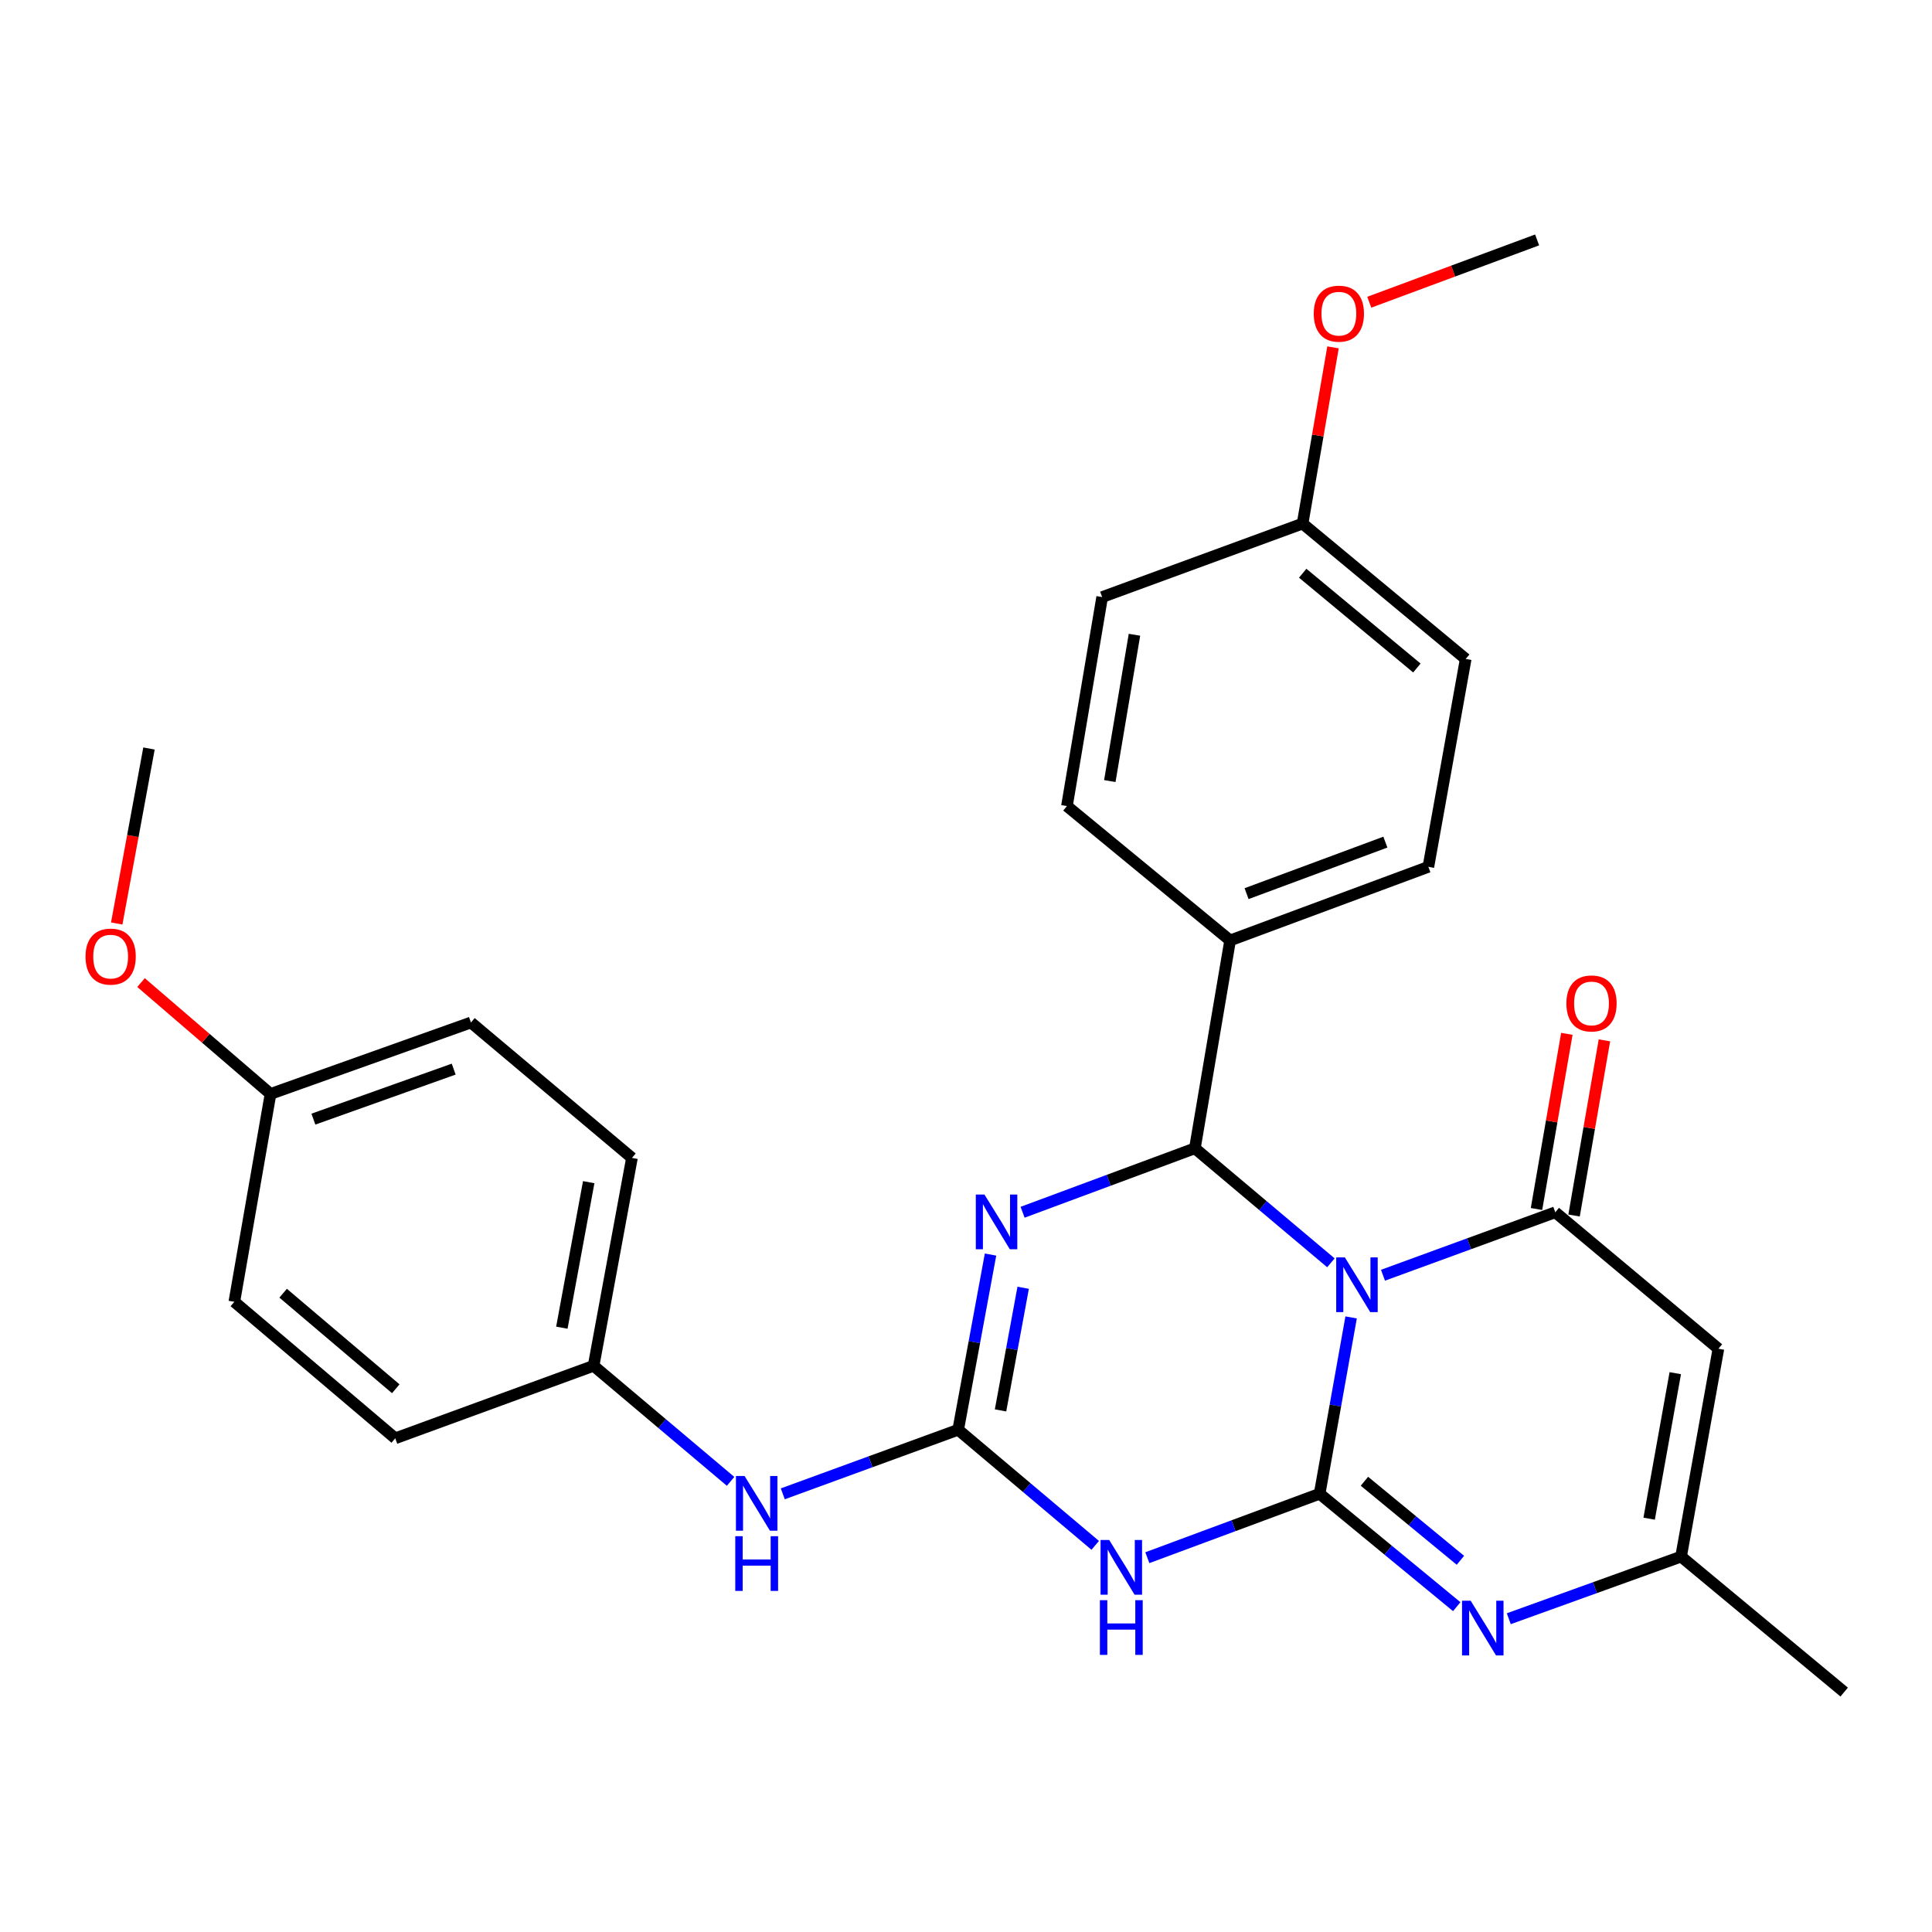 <?xml version='1.0' encoding='iso-8859-1'?>
<svg version='1.1' baseProfile='full'
              xmlns='http://www.w3.org/2000/svg'
                      xmlns:rdkit='http://www.rdkit.org/xml'
                      xmlns:xlink='http://www.w3.org/1999/xlink'
                  xml:space='preserve'
width='1000px' height='1000px' viewBox='0 0 1000 1000'>
<!-- END OF HEADER -->
<rect style='opacity:1.0;fill:#FFFFFF;stroke:none' width='1000' height='1000' x='0' y='0'> </rect>
<path class='bond-0' d='M 699.338,681.89 L 691.188,727.526' style='fill:none;fill-rule:evenodd;stroke:#0000FF;stroke-width:6px;stroke-linecap:butt;stroke-linejoin:miter;stroke-opacity:1' />
<path class='bond-0' d='M 691.188,727.526 L 683.039,773.162' style='fill:none;fill-rule:evenodd;stroke:#000000;stroke-width:6px;stroke-linecap:butt;stroke-linejoin:miter;stroke-opacity:1' />
<path class='bond-2' d='M 688.875,653.632 L 653.674,623.993' style='fill:none;fill-rule:evenodd;stroke:#0000FF;stroke-width:6px;stroke-linecap:butt;stroke-linejoin:miter;stroke-opacity:1' />
<path class='bond-2' d='M 653.674,623.993 L 618.473,594.354' style='fill:none;fill-rule:evenodd;stroke:#000000;stroke-width:6px;stroke-linecap:butt;stroke-linejoin:miter;stroke-opacity:1' />
<path class='bond-4' d='M 715.829,660.059 L 760.42,643.762' style='fill:none;fill-rule:evenodd;stroke:#0000FF;stroke-width:6px;stroke-linecap:butt;stroke-linejoin:miter;stroke-opacity:1' />
<path class='bond-4' d='M 760.42,643.762 L 805.011,627.465' style='fill:none;fill-rule:evenodd;stroke:#000000;stroke-width:6px;stroke-linecap:butt;stroke-linejoin:miter;stroke-opacity:1' />
<path class='bond-3' d='M 683.039,773.162 L 638.451,789.711' style='fill:none;fill-rule:evenodd;stroke:#000000;stroke-width:6px;stroke-linecap:butt;stroke-linejoin:miter;stroke-opacity:1' />
<path class='bond-3' d='M 638.451,789.711 L 593.862,806.259' style='fill:none;fill-rule:evenodd;stroke:#0000FF;stroke-width:6px;stroke-linecap:butt;stroke-linejoin:miter;stroke-opacity:1' />
<path class='bond-6' d='M 683.039,773.162 L 718.523,802.385' style='fill:none;fill-rule:evenodd;stroke:#000000;stroke-width:6px;stroke-linecap:butt;stroke-linejoin:miter;stroke-opacity:1' />
<path class='bond-6' d='M 718.523,802.385 L 754.007,831.608' style='fill:none;fill-rule:evenodd;stroke:#0000FF;stroke-width:6px;stroke-linecap:butt;stroke-linejoin:miter;stroke-opacity:1' />
<path class='bond-6' d='M 706.23,766.695 L 731.069,787.152' style='fill:none;fill-rule:evenodd;stroke:#000000;stroke-width:6px;stroke-linecap:butt;stroke-linejoin:miter;stroke-opacity:1' />
<path class='bond-6' d='M 731.069,787.152 L 755.907,807.608' style='fill:none;fill-rule:evenodd;stroke:#0000FF;stroke-width:6px;stroke-linecap:butt;stroke-linejoin:miter;stroke-opacity:1' />
<path class='bond-1' d='M 529.297,627.461 L 573.885,610.907' style='fill:none;fill-rule:evenodd;stroke:#0000FF;stroke-width:6px;stroke-linecap:butt;stroke-linejoin:miter;stroke-opacity:1' />
<path class='bond-1' d='M 573.885,610.907 L 618.473,594.354' style='fill:none;fill-rule:evenodd;stroke:#000000;stroke-width:6px;stroke-linecap:butt;stroke-linejoin:miter;stroke-opacity:1' />
<path class='bond-5' d='M 512.699,649.359 L 504.326,694.7' style='fill:none;fill-rule:evenodd;stroke:#0000FF;stroke-width:6px;stroke-linecap:butt;stroke-linejoin:miter;stroke-opacity:1' />
<path class='bond-5' d='M 504.326,694.7 L 495.953,740.041' style='fill:none;fill-rule:evenodd;stroke:#000000;stroke-width:6px;stroke-linecap:butt;stroke-linejoin:miter;stroke-opacity:1' />
<path class='bond-5' d='M 529.594,666.545 L 523.733,698.284' style='fill:none;fill-rule:evenodd;stroke:#0000FF;stroke-width:6px;stroke-linecap:butt;stroke-linejoin:miter;stroke-opacity:1' />
<path class='bond-5' d='M 523.733,698.284 L 517.872,730.022' style='fill:none;fill-rule:evenodd;stroke:#000000;stroke-width:6px;stroke-linecap:butt;stroke-linejoin:miter;stroke-opacity:1' />
<path class='bond-10' d='M 618.473,594.354 L 636.706,486.767' style='fill:none;fill-rule:evenodd;stroke:#000000;stroke-width:6px;stroke-linecap:butt;stroke-linejoin:miter;stroke-opacity:1' />
<path class='bond-29' d='M 566.884,799.872 L 531.418,769.957' style='fill:none;fill-rule:evenodd;stroke:#0000FF;stroke-width:6px;stroke-linecap:butt;stroke-linejoin:miter;stroke-opacity:1' />
<path class='bond-29' d='M 531.418,769.957 L 495.953,740.041' style='fill:none;fill-rule:evenodd;stroke:#000000;stroke-width:6px;stroke-linecap:butt;stroke-linejoin:miter;stroke-opacity:1' />
<path class='bond-7' d='M 805.011,627.465 L 889.443,698.104' style='fill:none;fill-rule:evenodd;stroke:#000000;stroke-width:6px;stroke-linecap:butt;stroke-linejoin:miter;stroke-opacity:1' />
<path class='bond-11' d='M 814.733,629.15 L 822.59,583.818' style='fill:none;fill-rule:evenodd;stroke:#000000;stroke-width:6px;stroke-linecap:butt;stroke-linejoin:miter;stroke-opacity:1' />
<path class='bond-11' d='M 822.59,583.818 L 830.447,538.486' style='fill:none;fill-rule:evenodd;stroke:#FF0000;stroke-width:6px;stroke-linecap:butt;stroke-linejoin:miter;stroke-opacity:1' />
<path class='bond-11' d='M 795.288,625.78 L 803.145,580.448' style='fill:none;fill-rule:evenodd;stroke:#000000;stroke-width:6px;stroke-linecap:butt;stroke-linejoin:miter;stroke-opacity:1' />
<path class='bond-11' d='M 803.145,580.448 L 811.002,535.116' style='fill:none;fill-rule:evenodd;stroke:#FF0000;stroke-width:6px;stroke-linecap:butt;stroke-linejoin:miter;stroke-opacity:1' />
<path class='bond-9' d='M 495.953,740.041 L 450.562,756.622' style='fill:none;fill-rule:evenodd;stroke:#000000;stroke-width:6px;stroke-linecap:butt;stroke-linejoin:miter;stroke-opacity:1' />
<path class='bond-9' d='M 450.562,756.622 L 405.171,773.203' style='fill:none;fill-rule:evenodd;stroke:#0000FF;stroke-width:6px;stroke-linecap:butt;stroke-linejoin:miter;stroke-opacity:1' />
<path class='bond-28' d='M 780.949,837.849 L 825.537,821.77' style='fill:none;fill-rule:evenodd;stroke:#0000FF;stroke-width:6px;stroke-linecap:butt;stroke-linejoin:miter;stroke-opacity:1' />
<path class='bond-28' d='M 825.537,821.77 L 870.124,805.692' style='fill:none;fill-rule:evenodd;stroke:#000000;stroke-width:6px;stroke-linecap:butt;stroke-linejoin:miter;stroke-opacity:1' />
<path class='bond-8' d='M 889.443,698.104 L 870.124,805.692' style='fill:none;fill-rule:evenodd;stroke:#000000;stroke-width:6px;stroke-linecap:butt;stroke-linejoin:miter;stroke-opacity:1' />
<path class='bond-8' d='M 867.121,710.755 L 853.598,786.066' style='fill:none;fill-rule:evenodd;stroke:#000000;stroke-width:6px;stroke-linecap:butt;stroke-linejoin:miter;stroke-opacity:1' />
<path class='bond-25' d='M 870.124,805.692 L 954.545,875.816' style='fill:none;fill-rule:evenodd;stroke:#000000;stroke-width:6px;stroke-linecap:butt;stroke-linejoin:miter;stroke-opacity:1' />
<path class='bond-14' d='M 378.154,766.75 L 342.699,736.84' style='fill:none;fill-rule:evenodd;stroke:#0000FF;stroke-width:6px;stroke-linecap:butt;stroke-linejoin:miter;stroke-opacity:1' />
<path class='bond-14' d='M 342.699,736.84 L 307.245,706.93' style='fill:none;fill-rule:evenodd;stroke:#000000;stroke-width:6px;stroke-linecap:butt;stroke-linejoin:miter;stroke-opacity:1' />
<path class='bond-12' d='M 636.706,486.767 L 739.327,448.668' style='fill:none;fill-rule:evenodd;stroke:#000000;stroke-width:6px;stroke-linecap:butt;stroke-linejoin:miter;stroke-opacity:1' />
<path class='bond-12' d='M 645.23,462.551 L 717.065,435.882' style='fill:none;fill-rule:evenodd;stroke:#000000;stroke-width:6px;stroke-linecap:butt;stroke-linejoin:miter;stroke-opacity:1' />
<path class='bond-13' d='M 636.706,486.767 L 552.241,417.224' style='fill:none;fill-rule:evenodd;stroke:#000000;stroke-width:6px;stroke-linecap:butt;stroke-linejoin:miter;stroke-opacity:1' />
<path class='bond-18' d='M 739.327,448.668 L 758.645,341.08' style='fill:none;fill-rule:evenodd;stroke:#000000;stroke-width:6px;stroke-linecap:butt;stroke-linejoin:miter;stroke-opacity:1' />
<path class='bond-17' d='M 552.241,417.224 L 570.474,309.044' style='fill:none;fill-rule:evenodd;stroke:#000000;stroke-width:6px;stroke-linecap:butt;stroke-linejoin:miter;stroke-opacity:1' />
<path class='bond-17' d='M 574.436,404.277 L 587.199,328.551' style='fill:none;fill-rule:evenodd;stroke:#000000;stroke-width:6px;stroke-linecap:butt;stroke-linejoin:miter;stroke-opacity:1' />
<path class='bond-19' d='M 307.245,706.93 L 204.58,744.47' style='fill:none;fill-rule:evenodd;stroke:#000000;stroke-width:6px;stroke-linecap:butt;stroke-linejoin:miter;stroke-opacity:1' />
<path class='bond-20' d='M 307.245,706.93 L 327.1,599.332' style='fill:none;fill-rule:evenodd;stroke:#000000;stroke-width:6px;stroke-linecap:butt;stroke-linejoin:miter;stroke-opacity:1' />
<path class='bond-20' d='M 290.816,687.209 L 304.715,611.89' style='fill:none;fill-rule:evenodd;stroke:#000000;stroke-width:6px;stroke-linecap:butt;stroke-linejoin:miter;stroke-opacity:1' />
<path class='bond-15' d='M 674.213,271 L 570.474,309.044' style='fill:none;fill-rule:evenodd;stroke:#000000;stroke-width:6px;stroke-linecap:butt;stroke-linejoin:miter;stroke-opacity:1' />
<path class='bond-23' d='M 674.213,271 L 682.09,225.395' style='fill:none;fill-rule:evenodd;stroke:#000000;stroke-width:6px;stroke-linecap:butt;stroke-linejoin:miter;stroke-opacity:1' />
<path class='bond-23' d='M 682.09,225.395 L 689.968,179.791' style='fill:none;fill-rule:evenodd;stroke:#FF0000;stroke-width:6px;stroke-linecap:butt;stroke-linejoin:miter;stroke-opacity:1' />
<path class='bond-30' d='M 674.213,271 L 758.645,341.08' style='fill:none;fill-rule:evenodd;stroke:#000000;stroke-width:6px;stroke-linecap:butt;stroke-linejoin:miter;stroke-opacity:1' />
<path class='bond-30' d='M 674.273,296.697 L 733.376,345.754' style='fill:none;fill-rule:evenodd;stroke:#000000;stroke-width:6px;stroke-linecap:butt;stroke-linejoin:miter;stroke-opacity:1' />
<path class='bond-16' d='M 140.025,566.221 L 243.764,529.24' style='fill:none;fill-rule:evenodd;stroke:#000000;stroke-width:6px;stroke-linecap:butt;stroke-linejoin:miter;stroke-opacity:1' />
<path class='bond-16' d='M 162.213,579.263 L 234.83,553.376' style='fill:none;fill-rule:evenodd;stroke:#000000;stroke-width:6px;stroke-linecap:butt;stroke-linejoin:miter;stroke-opacity:1' />
<path class='bond-24' d='M 140.025,566.221 L 106.512,537.401' style='fill:none;fill-rule:evenodd;stroke:#000000;stroke-width:6px;stroke-linecap:butt;stroke-linejoin:miter;stroke-opacity:1' />
<path class='bond-24' d='M 106.512,537.401 L 72.999,508.581' style='fill:none;fill-rule:evenodd;stroke:#FF0000;stroke-width:6px;stroke-linecap:butt;stroke-linejoin:miter;stroke-opacity:1' />
<path class='bond-31' d='M 140.025,566.221 L 121.288,673.809' style='fill:none;fill-rule:evenodd;stroke:#000000;stroke-width:6px;stroke-linecap:butt;stroke-linejoin:miter;stroke-opacity:1' />
<path class='bond-22' d='M 204.58,744.47 L 121.288,673.809' style='fill:none;fill-rule:evenodd;stroke:#000000;stroke-width:6px;stroke-linecap:butt;stroke-linejoin:miter;stroke-opacity:1' />
<path class='bond-22' d='M 204.853,718.822 L 146.549,669.359' style='fill:none;fill-rule:evenodd;stroke:#000000;stroke-width:6px;stroke-linecap:butt;stroke-linejoin:miter;stroke-opacity:1' />
<path class='bond-21' d='M 327.1,599.332 L 243.764,529.24' style='fill:none;fill-rule:evenodd;stroke:#000000;stroke-width:6px;stroke-linecap:butt;stroke-linejoin:miter;stroke-opacity:1' />
<path class='bond-26' d='M 708.73,156.431 L 752.167,140.307' style='fill:none;fill-rule:evenodd;stroke:#FF0000;stroke-width:6px;stroke-linecap:butt;stroke-linejoin:miter;stroke-opacity:1' />
<path class='bond-26' d='M 752.167,140.307 L 795.604,124.184' style='fill:none;fill-rule:evenodd;stroke:#000000;stroke-width:6px;stroke-linecap:butt;stroke-linejoin:miter;stroke-opacity:1' />
<path class='bond-27' d='M 60.416,477.999 L 68.765,432.712' style='fill:none;fill-rule:evenodd;stroke:#FF0000;stroke-width:6px;stroke-linecap:butt;stroke-linejoin:miter;stroke-opacity:1' />
<path class='bond-27' d='M 68.765,432.712 L 77.115,387.424' style='fill:none;fill-rule:evenodd;stroke:#000000;stroke-width:6px;stroke-linecap:butt;stroke-linejoin:miter;stroke-opacity:1' />
<path  class='atom-0' d='M 696.097 650.823
L 705.377 665.823
Q 706.297 667.303, 707.777 669.983
Q 709.257 672.663, 709.337 672.823
L 709.337 650.823
L 713.097 650.823
L 713.097 679.143
L 709.217 679.143
L 699.257 662.743
Q 698.097 660.823, 696.857 658.623
Q 695.657 656.423, 695.297 655.743
L 695.297 679.143
L 691.617 679.143
L 691.617 650.823
L 696.097 650.823
' fill='#0000FF'/>
<path  class='atom-2' d='M 509.559 618.304
L 518.839 633.304
Q 519.759 634.784, 521.239 637.464
Q 522.719 640.144, 522.799 640.304
L 522.799 618.304
L 526.559 618.304
L 526.559 646.624
L 522.679 646.624
L 512.719 630.224
Q 511.559 628.304, 510.319 626.104
Q 509.119 623.904, 508.759 623.224
L 508.759 646.624
L 505.079 646.624
L 505.079 618.304
L 509.559 618.304
' fill='#0000FF'/>
<path  class='atom-4' d='M 574.125 797.101
L 583.405 812.101
Q 584.325 813.581, 585.805 816.261
Q 587.285 818.941, 587.365 819.101
L 587.365 797.101
L 591.125 797.101
L 591.125 825.421
L 587.245 825.421
L 577.285 809.021
Q 576.125 807.101, 574.885 804.901
Q 573.685 802.701, 573.325 802.021
L 573.325 825.421
L 569.645 825.421
L 569.645 797.101
L 574.125 797.101
' fill='#0000FF'/>
<path  class='atom-4' d='M 569.305 828.253
L 573.145 828.253
L 573.145 840.293
L 587.625 840.293
L 587.625 828.253
L 591.465 828.253
L 591.465 856.573
L 587.625 856.573
L 587.625 843.493
L 573.145 843.493
L 573.145 856.573
L 569.305 856.573
L 569.305 828.253
' fill='#0000FF'/>
<path  class='atom-7' d='M 761.222 828.545
L 770.502 843.545
Q 771.422 845.025, 772.902 847.705
Q 774.382 850.385, 774.462 850.545
L 774.462 828.545
L 778.222 828.545
L 778.222 856.865
L 774.342 856.865
L 764.382 840.465
Q 763.222 838.545, 761.982 836.345
Q 760.782 834.145, 760.422 833.465
L 760.422 856.865
L 756.742 856.865
L 756.742 828.545
L 761.222 828.545
' fill='#0000FF'/>
<path  class='atom-10' d='M 385.395 763.98
L 394.675 778.98
Q 395.595 780.46, 397.075 783.14
Q 398.555 785.82, 398.635 785.98
L 398.635 763.98
L 402.395 763.98
L 402.395 792.3
L 398.515 792.3
L 388.555 775.9
Q 387.395 773.98, 386.155 771.78
Q 384.955 769.58, 384.595 768.9
L 384.595 792.3
L 380.915 792.3
L 380.915 763.98
L 385.395 763.98
' fill='#0000FF'/>
<path  class='atom-10' d='M 380.575 795.132
L 384.415 795.132
L 384.415 807.172
L 398.895 807.172
L 398.895 795.132
L 402.735 795.132
L 402.735 823.452
L 398.895 823.452
L 398.895 810.372
L 384.415 810.372
L 384.415 823.452
L 380.575 823.452
L 380.575 795.132
' fill='#0000FF'/>
<path  class='atom-12' d='M 810.759 519.376
Q 810.759 512.576, 814.119 508.776
Q 817.479 504.976, 823.759 504.976
Q 830.039 504.976, 833.399 508.776
Q 836.759 512.576, 836.759 519.376
Q 836.759 526.256, 833.359 530.176
Q 829.959 534.056, 823.759 534.056
Q 817.519 534.056, 814.119 530.176
Q 810.759 526.296, 810.759 519.376
M 823.759 530.856
Q 828.079 530.856, 830.399 527.976
Q 832.759 525.056, 832.759 519.376
Q 832.759 513.816, 830.399 511.016
Q 828.079 508.176, 823.759 508.176
Q 819.439 508.176, 817.079 510.976
Q 814.759 513.776, 814.759 519.376
Q 814.759 525.096, 817.079 527.976
Q 819.439 530.856, 823.759 530.856
' fill='#FF0000'/>
<path  class='atom-24' d='M 679.994 162.352
Q 679.994 155.552, 683.354 151.752
Q 686.714 147.952, 692.994 147.952
Q 699.274 147.952, 702.634 151.752
Q 705.994 155.552, 705.994 162.352
Q 705.994 169.232, 702.594 173.152
Q 699.194 177.032, 692.994 177.032
Q 686.754 177.032, 683.354 173.152
Q 679.994 169.272, 679.994 162.352
M 692.994 173.832
Q 697.314 173.832, 699.634 170.952
Q 701.994 168.032, 701.994 162.352
Q 701.994 156.792, 699.634 153.992
Q 697.314 151.152, 692.994 151.152
Q 688.674 151.152, 686.314 153.952
Q 683.994 156.752, 683.994 162.352
Q 683.994 168.072, 686.314 170.952
Q 688.674 173.832, 692.994 173.832
' fill='#FF0000'/>
<path  class='atom-25' d='M 44.271 495.135
Q 44.271 488.335, 47.631 484.535
Q 50.991 480.735, 57.271 480.735
Q 63.551 480.735, 66.911 484.535
Q 70.271 488.335, 70.271 495.135
Q 70.271 502.015, 66.871 505.935
Q 63.471 509.815, 57.271 509.815
Q 51.031 509.815, 47.631 505.935
Q 44.271 502.055, 44.271 495.135
M 57.271 506.615
Q 61.591 506.615, 63.911 503.735
Q 66.271 500.815, 66.271 495.135
Q 66.271 489.575, 63.911 486.775
Q 61.591 483.935, 57.271 483.935
Q 52.951 483.935, 50.591 486.735
Q 48.271 489.535, 48.271 495.135
Q 48.271 500.855, 50.591 503.735
Q 52.951 506.615, 57.271 506.615
' fill='#FF0000'/>
</svg>
